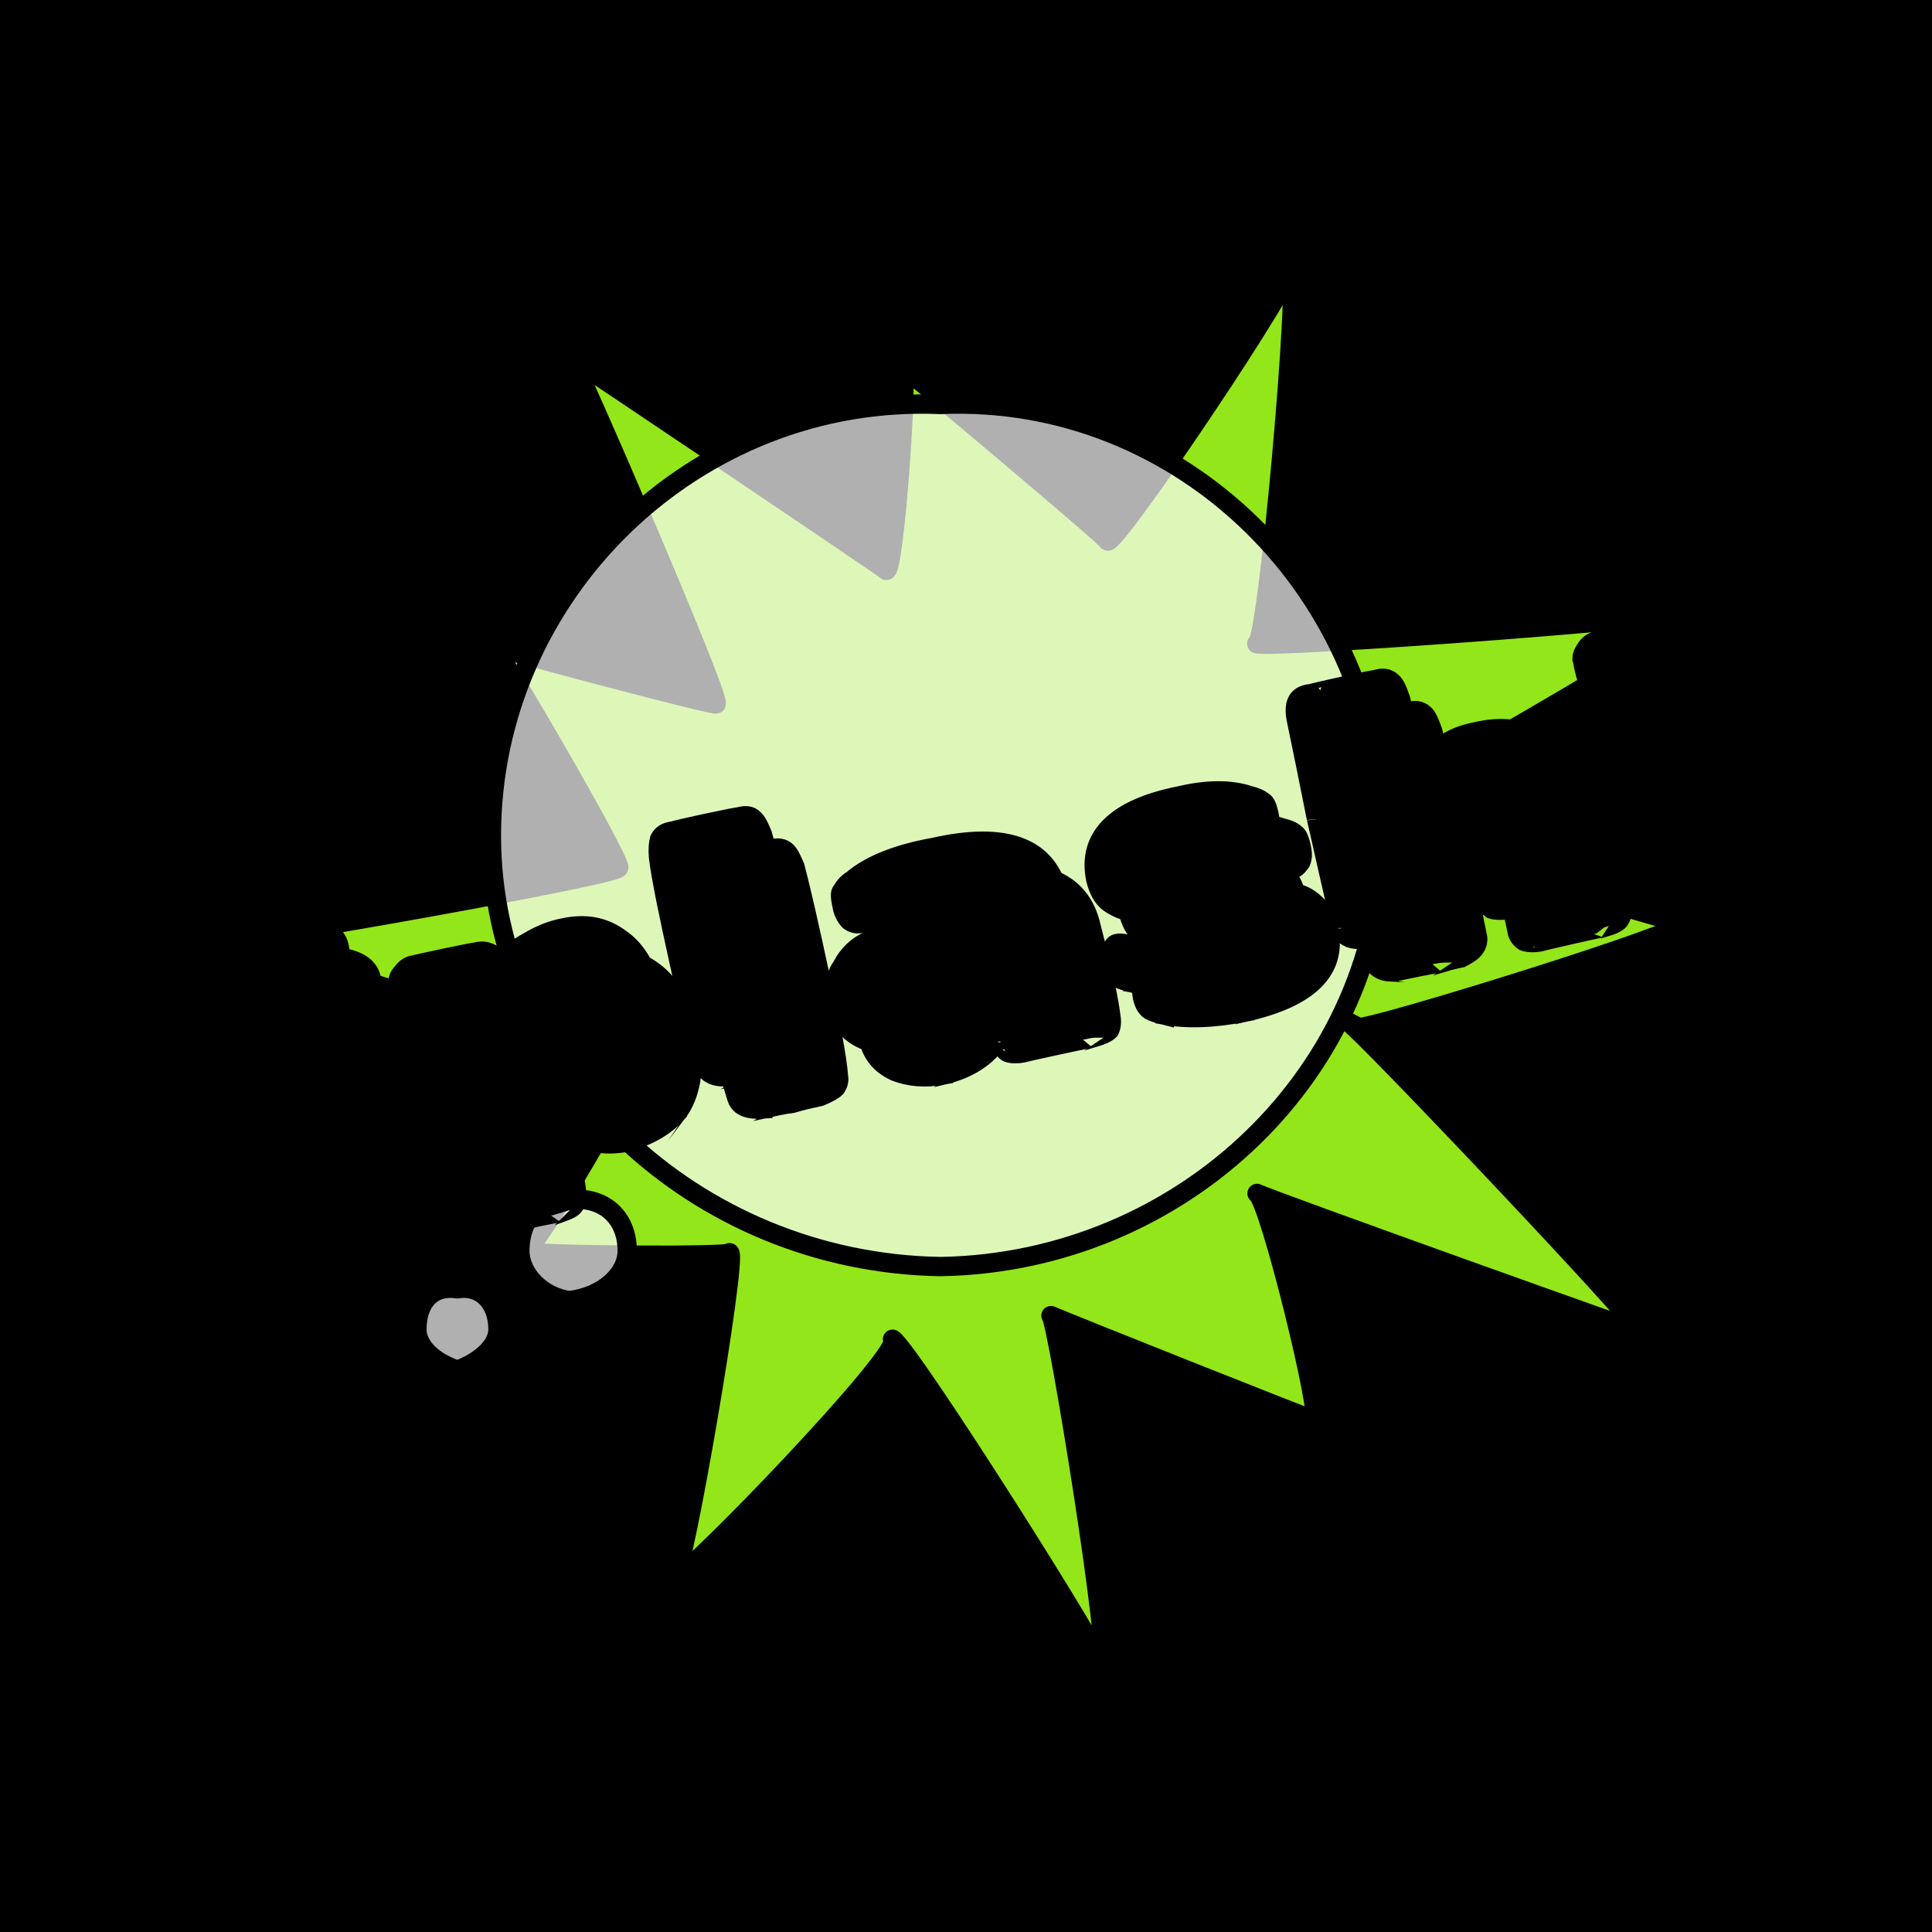 <svg id="svgWorkerArea" xmlns="http://www.w3.org/2000/svg" version="1.1" xmlns:xlink="http://www.w3.org/1999/xlink" xmlns:artdraw="https://artdraw.org" viewBox="0 0 600 600" width="100%" height="100%" style="background: white;" css="background:#9b9b9b;"><rect x="0" y="0" width="600" height="600" fill="#808080" stroke="none"/><path id="back01" fill="url(#fill-Linear-back01)" stroke="#000" stroke-width="1" class="cosito" d="M0 0C0 0 600 0 600 0 600 0 600 600 600 600 600 600 0 600 0 600 0 600 0 0 0 0 0 0 0 0 0 0" fill-opacity="1"></path><g id="ballsSQ-01" class="cosito"><g id="path-996274518" class="cloneB grouped"></g><path id="path-604611681" fill="black" fill-opacity="0.5" stroke="black" stroke-width="0" class="cloneB grouped" d="M12 31.715C12 24.815 17.5 19.615 24.3 19.695 31.2 19.615 36.9 24.815 36.9 31.715 36.9 38.215 31.2 43.615 24.3 43.735 17.5 43.615 12 38.215 12 31.715 12 31.615 12 31.615 12 31.715"></path><path id="path-545412270" fill="black" fill-opacity="0.5" stroke="black" stroke-width="0" class="cloneB grouped" d="M77.7 32.196C77.7 24.615 84 18.615 91.7 18.733 99.4 18.615 105.7 24.615 105.7 32.196 105.7 39.515 99.4 45.615 91.7 45.658 84 45.615 77.7 39.515 77.7 32.196 77.7 32.115 77.7 32.115 77.7 32.196"></path><path id="path-916004178" fill="black" fill-opacity="0.5" stroke="black" stroke-width="0" class="cloneB grouped" d="M143.7 32.677C143.7 24.315 150.6 17.615 159.2 17.772 167.7 17.615 174.7 24.315 174.7 32.677 174.7 40.715 167.7 47.515 159.2 47.581 150.6 47.515 143.7 40.715 143.7 32.677 143.7 32.615 143.7 32.615 143.7 32.677"></path><path id="path-876900733" fill="black" fill-opacity="0.5" stroke="black" stroke-width="0" class="cloneB grouped" d="M209.6 33.157C209.6 24.115 217.2 16.615 226.6 16.81 235.8 16.615 243.6 24.115 243.6 33.157 243.6 42.015 235.8 49.415 226.6 49.505 217.2 49.415 209.6 42.015 209.6 33.157 209.6 33.115 209.6 33.115 209.6 33.157"></path><path id="path-668620542" fill="black" fill-opacity="0.5" stroke="black" stroke-width="0" class="cloneB grouped" d="M275.4 33.638C275.4 23.615 283.7 15.815 293.9 15.849 304.2 15.815 312.3 23.615 312.3 33.638 312.3 43.415 304.2 51.415 293.9 51.428 283.7 51.415 275.4 43.415 275.4 33.638 275.4 33.615 275.4 33.615 275.4 33.638"></path><path id="path-159515665" fill="black" fill-opacity="0.5" stroke="black" stroke-width="0" class="cloneB grouped" d="M341.3 34.119C341.3 23.315 350.3 14.815 361.3 14.887 372.3 14.815 381.3 23.315 381.3 34.119 381.3 44.615 372.3 53.215 361.3 53.351 350.3 53.215 341.3 44.615 341.3 34.119 341.3 34.115 341.3 34.115 341.3 34.119"></path><path id="path-63636133" fill="black" fill-opacity="0.5" stroke="black" stroke-width="0" class="cloneB grouped" d="M407.3 34.6C407.3 23.115 416.8 13.815 428.7 13.925 440.4 13.815 450.2 23.115 450.2 34.6 450.2 45.915 440.4 55.115 428.7 55.274 416.8 55.115 407.3 45.915 407.3 34.6 407.3 34.515 407.3 34.515 407.3 34.6"></path><path id="path-867947209" fill="black" fill-opacity="0.5" stroke="black" stroke-width="0" class="cloneB grouped" d="M473.2 35.081C473.2 22.815 483.3 12.815 496.1 12.964 508.6 12.815 519.1 22.815 519.1 35.081 519.1 47.115 508.6 57.115 496.1 57.197 483.3 57.115 473.2 47.115 473.2 35.081 473.2 35.015 473.2 35.015 473.2 35.081"></path><path id="path-190642952" fill="black" fill-opacity="0.5" stroke="black" stroke-width="0" class="cloneB grouped" d="M539 35.562C539 22.315 549.8 11.815 563.5 12.002 577 11.815 588 22.315 588 35.562 588 48.515 577 59.115 563.5 59.121 549.8 59.115 539 48.515 539 35.562 539 35.515 539 35.515 539 35.562"></path><g id="path-308090697" class="cloneB grouped"></g><path id="path-604611681" fill="black" fill-opacity="0.5" stroke="black" stroke-width="0" class="cloneB grouped" d="M12 79.795C12 73.015 17.5 67.615 24.3 67.775 31.2 67.615 36.9 73.015 36.9 79.795 36.9 86.415 31.2 91.715 24.3 91.815 17.5 91.715 12 86.415 12 79.795 12 79.615 12 79.615 12 79.795"></path><path id="path-545412270" fill="black" fill-opacity="0.5" stroke="black" stroke-width="0" class="cloneB grouped" d="M77.7 80.276C77.7 72.615 83.9 66.615 91.7 66.814 99.4 66.615 105.7 72.615 105.7 80.276 105.7 87.515 99.4 93.615 91.7 93.738 83.9 93.615 77.7 87.515 77.7 80.276 77.7 80.115 77.7 80.115 77.7 80.276"></path><path id="path-916004178" fill="black" fill-opacity="0.5" stroke="black" stroke-width="0" class="cloneB grouped" d="M143.7 80.757C143.7 72.415 150.4 65.715 159.2 65.852 167.7 65.715 174.7 72.415 174.7 80.757 174.7 88.915 167.7 95.615 159.2 95.662 150.4 95.615 143.7 88.915 143.7 80.757 143.7 80.615 143.7 80.615 143.7 80.757"></path><path id="path-876900733" fill="black" fill-opacity="0.5" stroke="black" stroke-width="0" class="cloneB grouped" d="M209.6 81.238C209.6 72.015 217.2 64.715 226.6 64.89 235.8 64.715 243.6 72.015 243.6 81.238 243.6 90.115 235.8 97.515 226.6 97.585 217.2 97.515 209.6 90.115 209.6 81.238 209.6 81.115 209.6 81.115 209.6 81.238"></path><path id="path-668620542" fill="black" fill-opacity="0.5" stroke="black" stroke-width="0" class="cloneB grouped" d="M275.4 81.718C275.4 71.615 283.7 63.915 293.9 63.929 304.2 63.915 312.3 71.615 312.3 81.718 312.3 91.415 304.2 99.415 293.9 99.508 283.7 99.415 275.4 91.415 275.4 81.718 275.4 81.615 275.4 81.615 275.4 81.718"></path><path id="path-159515665" fill="black" fill-opacity="0.5" stroke="black" stroke-width="0" class="cloneB grouped" d="M341.3 82.199C341.3 71.515 350.2 62.915 361.3 62.967 372.3 62.915 381.3 71.515 381.3 82.199 381.3 92.615 372.3 101.415 361.3 101.431 350.2 101.415 341.3 92.615 341.3 82.199 341.3 82.115 341.3 82.115 341.3 82.199"></path><path id="path-63636133" fill="black" fill-opacity="0.5" stroke="black" stroke-width="0" class="cloneB grouped" d="M407.3 82.68C407.3 71.115 416.8 61.915 428.7 62.005 440.3 61.915 450.2 71.115 450.2 82.68 450.2 94.015 440.3 103.215 428.7 103.354 416.8 103.215 407.3 94.015 407.3 82.68 407.3 82.615 407.3 82.615 407.3 82.68"></path><path id="path-867947209" fill="black" fill-opacity="0.5" stroke="black" stroke-width="0" class="cloneB grouped" d="M473.2 83.161C473.2 70.915 483.3 61.015 496.1 61.044 508.6 61.015 519.1 70.915 519.1 83.161 519.1 95.115 508.6 105.215 496.1 105.278 483.3 105.215 473.2 95.115 473.2 83.161 473.2 83.115 473.2 83.115 473.2 83.161"></path><path id="path-190642952" fill="black" fill-opacity="0.5" stroke="black" stroke-width="0" class="cloneB grouped" d="M539 83.642C539 70.515 549.8 60.015 563.5 60.082 577 60.015 588 70.515 588 83.642 588 96.615 577 107.115 563.5 107.201 549.8 107.115 539 96.615 539 83.642 539 83.615 539 83.615 539 83.642"></path><g id="path-590289968" class="cloneB grouped"></g><path id="path-604611681" fill="black" fill-opacity="0.5" stroke="black" stroke-width="0" class="cloneB grouped" d="M12 127.875C12 121.115 17.5 115.715 24.3 115.855 31.2 115.715 36.9 121.115 36.9 127.875 36.9 134.215 31.2 139.715 24.3 139.895 17.5 139.715 12 134.215 12 127.875 12 127.715 12 127.715 12 127.875"></path><path id="path-545412270" fill="black" fill-opacity="0.5" stroke="black" stroke-width="0" class="cloneB grouped" d="M77.7 128.356C77.7 120.715 83.9 114.715 91.7 114.894 99.4 114.715 105.7 120.715 105.7 128.356 105.7 135.615 99.4 141.715 91.7 141.819 83.9 141.715 77.7 135.615 77.7 128.356 77.7 128.215 77.7 128.215 77.7 128.356"></path><path id="path-916004178" fill="black" fill-opacity="0.5" stroke="black" stroke-width="0" class="cloneB grouped" d="M143.7 128.837C143.7 120.415 150.4 113.915 159.2 113.932 167.7 113.915 174.7 120.415 174.7 128.837 174.7 136.915 167.7 143.715 159.2 143.742 150.4 143.715 143.7 136.915 143.7 128.837 143.7 128.715 143.7 128.715 143.7 128.837"></path><path id="path-876900733" fill="black" fill-opacity="0.5" stroke="black" stroke-width="0" class="cloneB grouped" d="M209.6 129.318C209.6 120.215 217.2 112.915 226.6 112.971 235.8 112.915 243.6 120.215 243.6 129.318 243.6 138.215 235.8 145.615 226.6 145.665 217.2 145.615 209.6 138.215 209.6 129.318 209.6 129.215 209.6 129.215 209.6 129.318"></path><path id="path-668620542" fill="black" fill-opacity="0.5" stroke="black" stroke-width="0" class="cloneB grouped" d="M275.4 129.798C275.4 119.715 283.7 111.915 293.9 112.009 304.2 111.915 312.3 119.715 312.3 129.798 312.3 139.415 304.2 147.415 293.9 147.588 283.7 147.415 275.4 139.415 275.4 129.798 275.4 129.715 275.4 129.715 275.4 129.798"></path><path id="path-159515665" fill="black" fill-opacity="0.5" stroke="black" stroke-width="0" class="cloneB grouped" d="M341.3 130.279C341.3 119.415 350.2 110.915 361.3 111.047 372.3 110.915 381.3 119.415 381.3 130.279 381.3 140.715 372.3 149.415 361.3 149.511 350.2 149.415 341.3 140.715 341.3 130.279 341.3 130.215 341.3 130.215 341.3 130.279"></path><path id="path-63636133" fill="black" fill-opacity="0.5" stroke="black" stroke-width="0" class="cloneB grouped" d="M407.3 130.76C407.3 119.215 416.8 109.915 428.7 110.086 440.3 109.915 450.2 119.215 450.2 130.76 450.2 141.915 440.3 151.415 428.7 151.435 416.8 151.415 407.3 141.915 407.3 130.76 407.3 130.715 407.3 130.715 407.3 130.76"></path><path id="path-867947209" fill="black" fill-opacity="0.5" stroke="black" stroke-width="0" class="cloneB grouped" d="M473.2 131.241C473.2 118.915 483.3 109.115 496.1 109.124 508.6 109.115 519.1 118.915 519.1 131.241 519.1 143.215 508.6 153.215 496.1 153.358 483.3 153.215 473.2 143.215 473.2 131.241 473.2 131.215 473.2 131.215 473.2 131.241"></path><path id="path-190642952" fill="black" fill-opacity="0.5" stroke="black" stroke-width="0" class="cloneB grouped" d="M539 131.722C539 118.415 549.8 108.115 563.5 108.162 577 108.115 588 118.415 588 131.722 588 144.615 577 155.215 563.5 155.281 549.8 155.215 539 144.615 539 131.722 539 131.715 539 131.715 539 131.722"></path><g id="path-983210579" class="cloneB grouped"></g><path id="path-604611681" fill="black" fill-opacity="0.5" stroke="black" stroke-width="0" class="cloneB grouped" d="M12 175.956C12 169.215 17.5 163.915 24.3 163.935 31.2 163.915 36.9 169.215 36.9 175.956 36.9 182.415 31.2 187.915 24.3 187.976 17.5 187.915 12 182.415 12 175.956 12 175.915 12 175.915 12 175.956"></path><path id="path-545412270" fill="black" fill-opacity="0.5" stroke="black" stroke-width="0" class="cloneB grouped" d="M77.7 176.436C77.7 168.715 83.9 162.915 91.7 162.974 99.4 162.915 105.7 168.715 105.7 176.436 105.7 183.715 99.4 189.715 91.7 189.899 83.9 189.715 77.7 183.715 77.7 176.436 77.7 176.415 77.7 176.415 77.7 176.436"></path><path id="path-916004178" fill="black" fill-opacity="0.5" stroke="black" stroke-width="0" class="cloneB grouped" d="M143.7 176.917C143.7 168.415 150.4 161.915 159.2 162.012 167.7 161.915 174.7 168.415 174.7 176.917 174.7 184.915 167.7 191.715 159.2 191.822 150.4 191.715 143.7 184.915 143.7 176.917 143.7 176.915 143.7 176.915 143.7 176.917"></path><path id="path-876900733" fill="black" fill-opacity="0.5" stroke="black" stroke-width="0" class="cloneB grouped" d="M209.6 177.398C209.6 168.215 217.2 160.915 226.6 161.051 235.8 160.915 243.6 168.215 243.6 177.398 243.6 186.215 235.8 193.715 226.6 193.745 217.2 193.715 209.6 186.215 209.6 177.398 209.6 177.215 209.6 177.215 209.6 177.398"></path><path id="path-668620542" fill="black" fill-opacity="0.5" stroke="black" stroke-width="0" class="cloneB grouped" d="M275.4 177.879C275.4 167.715 283.7 159.915 293.9 160.089 304.2 159.915 312.3 167.715 312.3 177.879 312.3 187.415 304.2 195.615 293.9 195.668 283.7 195.615 275.4 187.415 275.4 177.879 275.4 177.715 275.4 177.715 275.4 177.879"></path><path id="path-159515665" fill="black" fill-opacity="0.5" stroke="black" stroke-width="0" class="cloneB grouped" d="M341.3 178.359C341.3 167.415 350.2 159.115 361.3 159.127 372.3 159.115 381.3 167.415 381.3 178.359 381.3 188.915 372.3 197.415 361.3 197.591 350.2 197.415 341.3 188.915 341.3 178.359 341.3 178.215 341.3 178.215 341.3 178.359"></path><path id="path-63636133" fill="black" fill-opacity="0.5" stroke="black" stroke-width="0" class="cloneB grouped" d="M407.3 178.84C407.3 167.215 416.8 158.115 428.7 158.166 440.3 158.115 450.2 167.215 450.2 178.84 450.2 190.115 440.3 199.415 428.7 199.515 416.8 199.415 407.3 190.115 407.3 178.84 407.3 178.715 407.3 178.715 407.3 178.84"></path><path id="path-867947209" fill="black" fill-opacity="0.5" stroke="black" stroke-width="0" class="cloneB grouped" d="M473.2 179.321C473.2 166.915 483.3 157.115 496.1 157.204 508.6 157.115 519.1 166.915 519.1 179.321 519.1 191.415 508.6 201.415 496.1 201.438 483.3 201.415 473.2 191.415 473.2 179.321 473.2 179.215 473.2 179.215 473.2 179.321"></path><path id="path-190642952" fill="black" fill-opacity="0.5" stroke="black" stroke-width="0" class="cloneB grouped" d="M539 179.802C539 166.615 549.8 156.215 563.5 156.243 577 156.215 588 166.615 588 179.802 588 192.715 577 203.215 563.5 203.361 549.8 203.215 539 192.715 539 179.802 539 179.715 539 179.715 539 179.802"></path><g id="path-103035624" class="cloneB grouped"></g><path id="path-604611681" fill="black" fill-opacity="0.5" stroke="black" stroke-width="0" class="cloneB grouped" d="M12 224.036C12 217.215 17.5 211.915 24.3 212.016 31.2 211.915 36.9 217.215 36.9 224.036 36.9 230.415 31.2 235.915 24.3 236.056 17.5 235.915 12 230.415 12 224.036 12 223.915 12 223.915 12 224.036"></path><path id="path-545412270" fill="black" fill-opacity="0.5" stroke="black" stroke-width="0" class="cloneB grouped" d="M77.7 224.516C77.7 216.915 83.9 210.915 91.7 211.054 99.4 210.915 105.7 216.915 105.7 224.516 105.7 231.815 99.4 237.815 91.7 237.979 83.9 237.815 77.7 231.815 77.7 224.516 77.7 224.415 77.7 224.415 77.7 224.516"></path><path id="path-916004178" fill="black" fill-opacity="0.5" stroke="black" stroke-width="0" class="cloneB grouped" d="M143.7 224.997C143.7 216.615 150.4 209.915 159.2 210.092 167.7 209.915 174.7 216.615 174.7 224.997 174.7 233.115 167.7 239.815 159.2 239.902 150.4 239.815 143.7 233.115 143.7 224.997 143.7 224.915 143.7 224.915 143.7 224.997"></path><path id="path-876900733" fill="black" fill-opacity="0.5" stroke="black" stroke-width="0" class="cloneB grouped" d="M209.6 225.478C209.6 216.415 217.2 209.115 226.6 209.131 235.8 209.115 243.6 216.415 243.6 225.478 243.6 234.315 235.8 241.815 226.6 241.825 217.2 241.815 209.6 234.315 209.6 225.478 209.6 225.415 209.6 225.415 209.6 225.478"></path><path id="path-668620542" fill="black" fill-opacity="0.5" stroke="black" stroke-width="0" class="cloneB grouped" d="M275.4 225.959C275.4 215.915 283.7 208.115 293.9 208.169 304.2 208.115 312.3 215.915 312.3 225.959 312.3 235.715 304.2 243.715 293.9 243.749 283.7 243.715 275.4 235.715 275.4 225.959 275.4 225.915 275.4 225.915 275.4 225.959"></path><path id="path-159515665" fill="black" fill-opacity="0.5" stroke="black" stroke-width="0" class="cloneB grouped" d="M341.3 226.44C341.3 215.615 350.2 207.115 361.3 207.208 372.3 207.115 381.3 215.615 381.3 226.44 381.3 236.915 372.3 245.615 361.3 245.672 350.2 245.615 341.3 236.915 341.3 226.44 341.3 226.415 341.3 226.415 341.3 226.44"></path><path id="path-63636133" fill="black" fill-opacity="0.5" stroke="black" stroke-width="0" class="cloneB grouped" d="M407.3 226.92C407.3 215.415 416.8 206.215 428.7 206.246 440.3 206.215 450.2 215.415 450.2 226.92 450.2 238.115 440.3 247.415 428.7 247.595 416.8 247.415 407.3 238.115 407.3 226.92 407.3 226.915 407.3 226.915 407.3 226.92"></path><path id="path-867947209" fill="black" fill-opacity="0.5" stroke="black" stroke-width="0" class="cloneB grouped" d="M473.2 227.401C473.2 215.115 483.3 205.215 496.1 205.284 508.6 205.215 519.1 215.115 519.1 227.401 519.1 239.415 508.6 249.415 496.1 249.518 483.3 249.415 473.2 239.415 473.2 227.401 473.2 227.215 473.2 227.215 473.2 227.401"></path><path id="path-190642952" fill="black" fill-opacity="0.5" stroke="black" stroke-width="0" class="cloneB grouped" d="M539 227.882C539 214.615 549.8 204.215 563.5 204.323 577 204.215 588 214.615 588 227.882 588 240.815 577 251.315 563.5 251.441 549.8 251.315 539 240.815 539 227.882 539 227.815 539 227.815 539 227.882"></path><g id="path-609826265" class="cloneB grouped"></g><path id="path-604611681" fill="black" fill-opacity="0.5" stroke="black" stroke-width="0" class="cloneB grouped" d="M12 272.116C12 265.315 17.5 259.915 24.3 260.096 31.2 259.915 36.9 265.315 36.9 272.116 36.9 278.615 31.2 284.115 24.3 284.136 17.5 284.115 12 278.615 12 272.116 12 272.115 12 272.115 12 272.116"></path><path id="path-545412270" fill="black" fill-opacity="0.5" stroke="black" stroke-width="0" class="cloneB grouped" d="M77.7 272.596C77.7 264.915 83.9 259.115 91.7 259.134 99.4 259.115 105.7 264.915 105.7 272.596 105.7 279.815 99.4 285.915 91.7 286.059 83.9 285.915 77.7 279.815 77.7 272.596 77.7 272.415 77.7 272.415 77.7 272.596"></path><path id="path-916004178" fill="black" fill-opacity="0.5" stroke="black" stroke-width="0" class="cloneB grouped" d="M143.7 273.077C143.7 264.615 150.4 258.115 159.2 258.173 167.7 258.115 174.7 264.615 174.7 273.077 174.7 281.215 167.7 287.815 159.2 287.982 150.4 287.815 143.7 281.215 143.7 273.077 143.7 272.915 143.7 272.915 143.7 273.077"></path><path id="path-876900733" fill="black" fill-opacity="0.5" stroke="black" stroke-width="0" class="cloneB grouped" d="M209.6 273.558C209.6 264.415 217.2 257.115 226.6 257.211 235.8 257.115 243.6 264.415 243.6 273.558 243.6 282.315 235.8 289.815 226.6 289.905 217.2 289.815 209.6 282.315 209.6 273.558 209.6 273.415 209.6 273.415 209.6 273.558"></path><path id="path-668620542" fill="black" fill-opacity="0.5" stroke="black" stroke-width="0" class="cloneB grouped" d="M275.4 274.039C275.4 264.115 283.7 256.215 293.9 256.249 304.2 256.215 312.3 264.115 312.3 274.039 312.3 283.815 304.2 291.815 293.9 291.829 283.7 291.815 275.4 283.815 275.4 274.039 275.4 273.915 275.4 273.915 275.4 274.039"></path><path id="path-159515665" fill="black" fill-opacity="0.5" stroke="black" stroke-width="0" class="cloneB grouped" d="M341.3 274.52C341.3 263.715 350.2 255.215 361.3 255.288 372.3 255.215 381.3 263.715 381.3 274.52 381.3 284.915 372.3 293.715 361.3 293.752 350.2 293.715 341.3 284.915 341.3 274.52 341.3 274.415 341.3 274.415 341.3 274.52"></path><path id="path-63636133" fill="black" fill-opacity="0.5" stroke="black" stroke-width="0" class="cloneB grouped" d="M407.3 275C407.3 263.415 416.8 254.315 428.7 254.326 440.3 254.315 450.2 263.415 450.2 275 450.2 286.215 440.3 295.615 428.7 295.675 416.8 295.615 407.3 286.215 407.3 275 407.3 274.815 407.3 274.815 407.3 275"></path><path id="path-867947209" fill="black" fill-opacity="0.5" stroke="black" stroke-width="0" class="cloneB grouped" d="M473.2 275.481C473.2 263.115 483.3 253.315 496.1 253.364 508.6 253.315 519.1 263.115 519.1 275.481 519.1 287.415 508.6 297.415 496.1 297.598 483.3 297.415 473.2 287.415 473.2 275.481 473.2 275.315 473.2 275.315 473.2 275.481"></path><path id="path-190642952" fill="black" fill-opacity="0.5" stroke="black" stroke-width="0" class="cloneB grouped" d="M539 275.962C539 262.715 549.8 252.315 563.5 252.403 577 252.315 588 262.715 588 275.962 588 288.815 577 299.415 563.5 299.521 549.8 299.415 539 288.815 539 275.962 539 275.815 539 275.815 539 275.962"></path><g id="path-762546571" class="cloneB grouped"></g><path id="path-604611681" fill="black" fill-opacity="0.5" stroke="black" stroke-width="0" class="cloneB grouped" d="M12 320.196C12 313.315 17.5 308.115 24.3 308.176 31.2 308.115 36.9 313.315 36.9 320.196 36.9 326.715 31.2 332.215 24.3 332.216 17.5 332.215 12 326.715 12 320.196 12 320.115 12 320.115 12 320.196"></path><path id="path-545412270" fill="black" fill-opacity="0.5" stroke="black" stroke-width="0" class="cloneB grouped" d="M77.7 320.677C77.7 313.115 83.9 307.115 91.7 307.214 99.4 307.115 105.7 313.115 105.7 320.677 105.7 327.915 99.4 334.115 91.7 334.139 83.9 334.115 77.7 327.915 77.7 320.677 77.7 320.615 77.7 320.615 77.7 320.677"></path><path id="path-916004178" fill="black" fill-opacity="0.5" stroke="black" stroke-width="0" class="cloneB grouped" d="M143.7 321.158C143.7 312.715 150.4 306.215 159.2 306.253 167.7 306.215 174.7 312.715 174.7 321.158 174.7 329.315 167.7 335.915 159.2 336.062 150.4 335.915 143.7 329.315 143.7 321.158 143.7 321.115 143.7 321.115 143.7 321.158"></path><path id="path-876900733" fill="black" fill-opacity="0.5" stroke="black" stroke-width="0" class="cloneB grouped" d="M209.6 321.638C209.6 312.415 217.2 305.215 226.6 305.291 235.8 305.215 243.6 312.415 243.6 321.638 243.6 330.315 235.8 337.815 226.6 337.986 217.2 337.815 209.6 330.315 209.6 321.638 209.6 321.615 209.6 321.615 209.6 321.638"></path><path id="path-668620542" fill="black" fill-opacity="0.5" stroke="black" stroke-width="0" class="cloneB grouped" d="M275.4 322.119C275.4 312.115 283.7 304.315 293.9 304.329 304.2 304.315 312.3 312.115 312.3 322.119 312.3 331.815 304.2 339.815 293.9 339.909 283.7 339.815 275.4 331.815 275.4 322.119 275.4 322.115 275.4 322.115 275.4 322.119"></path><path id="path-159515665" fill="black" fill-opacity="0.5" stroke="black" stroke-width="0" class="cloneB grouped" d="M341.3 322.6C341.3 311.815 350.2 303.315 361.3 303.368 372.3 303.315 381.3 311.815 381.3 322.6 381.3 333.115 372.3 341.815 361.3 341.832 350.2 341.815 341.3 333.115 341.3 322.6 341.3 322.415 341.3 322.415 341.3 322.6"></path><path id="path-63636133" fill="black" fill-opacity="0.5" stroke="black" stroke-width="0" class="cloneB grouped" d="M407.3 323.081C407.3 311.615 416.8 302.315 428.7 302.406 440.3 302.315 450.2 311.615 450.2 323.081 450.2 334.315 440.3 343.715 428.7 343.755 416.8 343.715 407.3 334.315 407.3 323.081 407.3 322.915 407.3 322.915 407.3 323.081"></path><path id="path-867947209" fill="black" fill-opacity="0.5" stroke="black" stroke-width="0" class="cloneB grouped" d="M473.2 323.562C473.2 311.215 483.3 301.315 496.1 301.445 508.6 301.315 519.1 311.215 519.1 323.562 519.1 335.615 508.6 345.615 496.1 345.678 483.3 345.615 473.2 335.615 473.2 323.562 473.2 323.415 473.2 323.415 473.2 323.562"></path><path id="path-190642952" fill="black" fill-opacity="0.5" stroke="black" stroke-width="0" class="cloneB grouped" d="M539 324.042C539 310.815 549.8 300.315 563.5 300.483 577 300.315 588 310.815 588 324.042 588 336.915 577 347.415 563.5 347.601 549.8 347.415 539 336.915 539 324.042 539 323.915 539 323.915 539 324.042"></path><g id="path-652103659" class="cloneB grouped"></g><path id="path-604611681" fill="black" fill-opacity="0.5" stroke="black" stroke-width="0" class="cloneB grouped" d="M12 368.276C12 361.415 17.5 356.215 24.3 356.256 31.2 356.215 36.9 361.415 36.9 368.276 36.9 374.715 31.2 380.215 24.3 380.296 17.5 380.215 12 374.715 12 368.276 12 368.215 12 368.215 12 368.276"></path><path id="path-545412270" fill="black" fill-opacity="0.5" stroke="black" stroke-width="0" class="cloneB grouped" d="M77.7 368.757C77.7 361.215 83.9 355.215 91.7 355.294 99.4 355.215 105.7 361.215 105.7 368.757 105.7 376.115 99.4 382.215 91.7 382.219 83.9 382.215 77.7 376.115 77.7 368.757 77.7 368.715 77.7 368.715 77.7 368.757"></path><path id="path-916004178" fill="black" fill-opacity="0.5" stroke="black" stroke-width="0" class="cloneB grouped" d="M143.7 369.238C143.7 360.815 150.4 354.315 159.2 354.333 167.7 354.315 174.7 360.815 174.7 369.238 174.7 377.315 167.7 384.115 159.2 384.142 150.4 384.115 143.7 377.315 143.7 369.238 143.7 369.215 143.7 369.215 143.7 369.238"></path><path id="path-876900733" fill="black" fill-opacity="0.5" stroke="black" stroke-width="0" class="cloneB grouped" d="M209.6 369.718C209.6 360.615 217.2 353.315 226.6 353.371 235.8 353.315 243.6 360.615 243.6 369.718 243.6 378.415 235.8 385.915 226.6 386.066 217.2 385.915 209.6 378.415 209.6 369.718 209.6 369.715 209.6 369.715 209.6 369.718"></path><path id="path-668620542" fill="black" fill-opacity="0.5" stroke="black" stroke-width="0" class="cloneB grouped" d="M275.4 370.199C275.4 360.215 283.7 352.315 293.9 352.41 304.2 352.315 312.3 360.215 312.3 370.199 312.3 379.815 304.2 387.815 293.9 387.989 283.7 387.815 275.4 379.815 275.4 370.199 275.4 370.115 275.4 370.115 275.4 370.199"></path><path id="path-159515665" fill="black" fill-opacity="0.5" stroke="black" stroke-width="0" class="cloneB grouped" d="M341.3 370.68C341.3 359.815 350.2 351.315 361.3 351.448 372.3 351.315 381.3 359.815 381.3 370.68 381.3 381.215 372.3 389.815 361.3 389.912 350.2 389.815 341.3 381.215 341.3 370.68 341.3 370.615 341.3 370.615 341.3 370.68"></path><path id="path-63636133" fill="black" fill-opacity="0.5" stroke="black" stroke-width="0" class="cloneB grouped" d="M407.3 371.161C407.3 359.715 416.8 350.315 428.7 350.486 440.3 350.315 450.2 359.715 450.2 371.161 450.2 382.315 440.3 391.815 428.7 391.835 416.8 391.815 407.3 382.315 407.3 371.161 407.3 371.115 407.3 371.115 407.3 371.161"></path><path id="path-867947209" fill="black" fill-opacity="0.5" stroke="black" stroke-width="0" class="cloneB grouped" d="M473.2 371.642C473.2 359.315 483.3 349.415 496.1 349.525 508.6 349.415 519.1 359.315 519.1 371.642 519.1 383.715 508.6 393.715 496.1 393.759 483.3 393.715 473.2 383.715 473.2 371.642 473.2 371.615 473.2 371.615 473.2 371.642"></path><path id="path-190642952" fill="black" fill-opacity="0.5" stroke="black" stroke-width="0" class="cloneB grouped" d="M539 372.122C539 358.815 549.8 348.415 563.5 348.563 577 348.415 588 358.815 588 372.122 588 384.915 577 395.615 563.5 395.682 549.8 395.615 539 384.915 539 372.122 539 372.115 539 372.115 539 372.122"></path><g id="path-136088404" class="cloneB grouped"></g><path id="path-604611681" fill="black" fill-opacity="0.5" stroke="black" stroke-width="0" class="cloneB grouped" d="M12 416.356C12 409.615 17.5 404.315 24.3 404.336 31.2 404.315 36.9 409.615 36.9 416.356 36.9 422.815 31.2 428.315 24.3 428.376 17.5 428.315 12 422.815 12 416.356 12 416.315 12 416.315 12 416.356"></path><path id="path-545412270" fill="black" fill-opacity="0.5" stroke="black" stroke-width="0" class="cloneB grouped" d="M77.7 416.837C77.7 409.315 83.9 403.315 91.7 403.375 99.4 403.315 105.7 409.315 105.7 416.837 105.7 424.215 99.4 430.215 91.7 430.299 83.9 430.215 77.7 424.215 77.7 416.837 77.7 416.815 77.7 416.815 77.7 416.837"></path><path id="path-916004178" fill="black" fill-opacity="0.5" stroke="black" stroke-width="0" class="cloneB grouped" d="M143.7 417.318C143.7 408.815 150.4 402.315 159.2 402.413 167.7 402.315 174.7 408.815 174.7 417.318 174.7 425.315 167.7 432.215 159.2 432.223 150.4 432.215 143.7 425.315 143.7 417.318 143.7 417.315 143.7 417.315 143.7 417.318"></path><path id="path-876900733" fill="black" fill-opacity="0.5" stroke="black" stroke-width="0" class="cloneB grouped" d="M209.6 417.798C209.6 408.715 217.2 401.315 226.6 401.451 235.8 401.315 243.6 408.715 243.6 417.798 243.6 426.615 235.8 434.115 226.6 434.146 217.2 434.115 209.6 426.615 209.6 417.798 209.6 417.715 209.6 417.715 209.6 417.798"></path><path id="path-668620542" fill="black" fill-opacity="0.5" stroke="black" stroke-width="0" class="cloneB grouped" d="M275.4 418.279C275.4 408.315 283.7 400.315 293.9 400.49 304.2 400.315 312.3 408.315 312.3 418.279 312.3 427.915 304.2 435.915 293.9 436.069 283.7 435.915 275.4 427.915 275.4 418.279 275.4 418.215 275.4 418.215 275.4 418.279"></path><path id="path-159515665" fill="black" fill-opacity="0.5" stroke="black" stroke-width="0" class="cloneB grouped" d="M341.3 418.76C341.3 407.815 350.2 399.415 361.3 399.528 372.3 399.415 381.3 407.815 381.3 418.76 381.3 429.315 372.3 437.815 361.3 437.992 350.2 437.815 341.3 429.315 341.3 418.76 341.3 418.715 341.3 418.715 341.3 418.76"></path><path id="path-63636133" fill="black" fill-opacity="0.5" stroke="black" stroke-width="0" class="cloneB grouped" d="M407.3 419.241C407.3 407.715 416.8 398.415 428.7 398.567 440.3 398.415 450.2 407.715 450.2 419.241 450.2 430.315 440.3 439.815 428.7 439.915 416.8 439.815 407.3 430.315 407.3 419.241 407.3 419.215 407.3 419.215 407.3 419.241"></path><path id="path-867947209" fill="black" fill-opacity="0.5" stroke="black" stroke-width="0" class="cloneB grouped" d="M473.2 419.722C473.2 407.315 483.3 397.415 496.1 397.605 508.6 397.415 519.1 407.315 519.1 419.722 519.1 431.815 508.6 441.815 496.1 441.839 483.3 441.815 473.2 431.815 473.2 419.722 473.2 419.715 473.2 419.715 473.2 419.722"></path><path id="path-190642952" fill="black" fill-opacity="0.5" stroke="black" stroke-width="0" class="cloneB grouped" d="M539 420.202C539 406.915 549.8 396.615 563.5 396.643 577 396.615 588 406.915 588 420.202 588 433.115 577 443.715 563.5 443.762 549.8 443.715 539 433.115 539 420.202 539 420.115 539 420.115 539 420.202"></path><g id="path-490242120" class="cloneB grouped"></g><path id="path-604611681" fill="black" fill-opacity="0.5" stroke="black" stroke-width="0" class="cloneB grouped" d="M12 464.436C12 457.615 17.5 452.315 24.3 452.416 31.2 452.315 36.9 457.615 36.9 464.436 36.9 470.915 31.2 476.315 24.3 476.456 17.5 476.315 12 470.915 12 464.436 12 464.315 12 464.315 12 464.436"></path><path id="path-545412270" fill="black" fill-opacity="0.5" stroke="black" stroke-width="0" class="cloneB grouped" d="M77.7 464.917C77.7 457.315 83.9 451.315 91.7 451.455 99.4 451.315 105.7 457.315 105.7 464.917 105.7 472.315 99.4 478.315 91.7 478.38 83.9 478.315 77.7 472.315 77.7 464.917 77.7 464.815 77.7 464.815 77.7 464.917"></path><path id="path-916004178" fill="black" fill-opacity="0.5" stroke="black" stroke-width="0" class="cloneB grouped" d="M143.7 465.398C143.7 456.915 150.4 450.315 159.2 450.493 167.7 450.315 174.7 456.915 174.7 465.398 174.7 473.415 167.7 480.215 159.2 480.303 150.4 480.215 143.7 473.415 143.7 465.398 143.7 465.315 143.7 465.315 143.7 465.398"></path><path id="path-876900733" fill="black" fill-opacity="0.5" stroke="black" stroke-width="0" class="cloneB grouped" d="M209.6 465.879C209.6 456.815 217.2 449.415 226.6 449.531 235.8 449.415 243.6 456.815 243.6 465.879 243.6 474.715 235.8 482.215 226.6 482.226 217.2 482.215 209.6 474.715 209.6 465.879 209.6 465.815 209.6 465.815 209.6 465.879"></path><path id="path-668620542" fill="black" fill-opacity="0.5" stroke="black" stroke-width="0" class="cloneB grouped" d="M275.4 466.359C275.4 456.315 283.7 448.415 293.9 448.57 304.2 448.415 312.3 456.315 312.3 466.359 312.3 476.115 304.2 484.115 293.9 484.149 283.7 484.115 275.4 476.115 275.4 466.359 275.4 466.315 275.4 466.315 275.4 466.359"></path><path id="path-159515665" fill="black" fill-opacity="0.5" stroke="black" stroke-width="0" class="cloneB grouped" d="M341.3 466.84C341.3 455.915 350.2 447.415 361.3 447.608 372.3 447.415 381.3 455.915 381.3 466.84 381.3 477.315 372.3 486.015 361.3 486.072 350.2 486.015 341.3 477.315 341.3 466.84 341.3 466.815 341.3 466.815 341.3 466.84"></path><path id="path-63636133" fill="black" fill-opacity="0.5" stroke="black" stroke-width="0" class="cloneB grouped" d="M407.3 467.321C407.3 455.815 416.8 446.615 428.7 446.647 440.3 446.615 450.2 455.815 450.2 467.321 450.2 478.415 440.3 487.815 428.7 487.995 416.8 487.815 407.3 478.415 407.3 467.321 407.3 467.315 407.3 467.315 407.3 467.321"></path><path id="path-867947209" fill="black" fill-opacity="0.5" stroke="black" stroke-width="0" class="cloneB grouped" d="M473.2 467.802C473.2 455.315 483.3 445.615 496.1 445.685 508.6 445.615 519.1 455.315 519.1 467.802 519.1 479.815 508.6 489.815 496.1 489.919 483.3 489.815 473.2 479.815 473.2 467.802 473.2 467.715 473.2 467.715 473.2 467.802"></path><path id="path-190642952" fill="black" fill-opacity="0.5" stroke="black" stroke-width="0" class="cloneB grouped" d="M539 468.283C539 454.915 549.8 444.715 563.5 444.723 577 444.715 588 454.915 588 468.283 588 481.215 577 491.815 563.5 491.842 549.8 491.815 539 481.215 539 468.283 539 468.215 539 468.215 539 468.283"></path><g id="path-816143818" class="cloneB grouped"></g><path id="path-604611681" fill="black" fill-opacity="0.5" stroke="black" stroke-width="0" class="cloneB grouped" d="M12 512.516C12 505.615 17.5 500.315 24.3 500.496 31.2 500.315 36.9 505.615 36.9 512.516 36.9 519.115 31.2 524.515 24.3 524.536 17.5 524.515 12 519.115 12 512.516 12 512.515 12 512.515 12 512.516"></path><path id="path-545412270" fill="black" fill-opacity="0.5" stroke="black" stroke-width="0" class="cloneB grouped" d="M77.7 512.997C77.7 505.315 83.9 499.515 91.7 499.535 99.4 499.515 105.7 505.315 105.7 512.997 105.7 520.315 99.4 526.315 91.7 526.46 83.9 526.315 77.7 520.315 77.7 512.997 77.7 512.815 77.7 512.815 77.7 512.997"></path><path id="path-916004178" fill="black" fill-opacity="0.5" stroke="black" stroke-width="0" class="cloneB grouped" d="M143.7 513.478C143.7 505.115 150.4 498.515 159.2 498.573 167.7 498.515 174.7 505.115 174.7 513.478 174.7 521.615 167.7 528.315 159.2 528.383 150.4 528.315 143.7 521.615 143.7 513.478 143.7 513.315 143.7 513.315 143.7 513.478"></path><path id="path-876900733" fill="black" fill-opacity="0.5" stroke="black" stroke-width="0" class="cloneB grouped" d="M209.6 513.959C209.6 504.815 217.2 497.515 226.6 497.611 235.8 497.515 243.6 504.815 243.6 513.959 243.6 522.615 235.8 530.115 226.6 530.306 217.2 530.115 209.6 522.615 209.6 513.959 209.6 513.815 209.6 513.815 209.6 513.959"></path><path id="path-668620542" fill="black" fill-opacity="0.5" stroke="black" stroke-width="0" class="cloneB grouped" d="M275.4 514.44C275.4 504.515 283.7 496.615 293.9 496.65 304.2 496.615 312.3 504.515 312.3 514.44 312.3 524.115 304.2 532.115 293.9 532.229 283.7 532.115 275.4 524.115 275.4 514.44 275.4 514.315 275.4 514.315 275.4 514.44"></path><path id="path-159515665" fill="black" fill-opacity="0.5" stroke="black" stroke-width="0" class="cloneB grouped" d="M341.3 514.92C341.3 504.115 350.2 495.615 361.3 495.688 372.3 495.615 381.3 504.115 381.3 514.92 381.3 525.315 372.3 534.115 361.3 534.153 350.2 534.115 341.3 525.315 341.3 514.92 341.3 514.815 341.3 514.815 341.3 514.92"></path><path id="path-63636133" fill="black" fill-opacity="0.5" stroke="black" stroke-width="0" class="cloneB grouped" d="M407.3 515.401C407.3 503.815 416.8 494.615 428.7 494.727 440.3 494.615 450.2 503.815 450.2 515.401 450.2 526.615 440.3 536.015 428.7 536.076 416.8 536.015 407.3 526.615 407.3 515.401 407.3 515.315 407.3 515.315 407.3 515.401"></path><path id="path-867947209" fill="black" fill-opacity="0.5" stroke="black" stroke-width="0" class="cloneB grouped" d="M473.2 515.882C473.2 503.515 483.3 493.615 496.1 493.765 508.6 493.615 519.1 503.515 519.1 515.882 519.1 527.815 508.6 537.815 496.1 537.999 483.3 537.815 473.2 527.815 473.2 515.882 473.2 515.815 473.2 515.815 473.2 515.882"></path><path id="path-190642952" fill="black" fill-opacity="0.5" stroke="black" stroke-width="0" class="cloneB grouped" d="M539 516.363C539 503.115 549.8 492.615 563.5 492.803 577 492.615 588 503.115 588 516.363 588 529.315 577 539.815 563.5 539.922 549.8 539.815 539 529.315 539 516.363 539 516.315 539 516.315 539 516.363"></path><g id="path-46245294" class="cloneB grouped"></g><path id="path-604611681" fill="black" fill-opacity="0.5" stroke="black" stroke-width="0" class="cloneB grouped" d="M12 560.596C12 553.815 17.5 548.515 24.3 548.577 31.2 548.515 36.9 553.815 36.9 560.596 36.9 567.115 31.2 572.615 24.3 572.617 17.5 572.615 12 567.115 12 560.596 12 560.515 12 560.515 12 560.596"></path><path id="path-545412270" fill="black" fill-opacity="0.5" stroke="black" stroke-width="0" class="cloneB grouped" d="M77.7 561.077C77.7 553.515 83.9 547.615 91.7 547.615 99.4 547.615 105.7 553.515 105.7 561.077 105.7 568.315 99.4 574.515 91.7 574.54 83.9 574.515 77.7 568.315 77.7 561.077 77.7 561.015 77.7 561.015 77.7 561.077"></path><path id="path-916004178" fill="black" fill-opacity="0.5" stroke="black" stroke-width="0" class="cloneB grouped" d="M143.7 561.558C143.7 553.115 150.4 546.615 159.2 546.653 167.7 546.615 174.7 553.115 174.7 561.558 174.7 569.615 167.7 576.315 159.2 576.463 150.4 576.315 143.7 569.615 143.7 561.558 143.7 561.515 143.7 561.515 143.7 561.558"></path><path id="path-876900733" fill="black" fill-opacity="0.5" stroke="black" stroke-width="0" class="cloneB grouped" d="M209.6 562.039C209.6 552.815 217.2 545.615 226.6 545.692 235.8 545.615 243.6 552.815 243.6 562.039 243.6 570.815 235.8 578.315 226.6 578.386 217.2 578.315 209.6 570.815 209.6 562.039 209.6 562.015 209.6 562.015 209.6 562.039"></path><path id="path-668620542" fill="black" fill-opacity="0.5" stroke="black" stroke-width="0" class="cloneB grouped" d="M275.4 562.52C275.4 552.615 283.7 544.615 293.9 544.73 304.2 544.615 312.3 552.615 312.3 562.52 312.3 572.315 304.2 580.115 293.9 580.309 283.7 580.115 275.4 572.315 275.4 562.52 275.4 562.515 275.4 562.515 275.4 562.52"></path><path id="path-159515665" fill="black" fill-opacity="0.5" stroke="black" stroke-width="0" class="cloneB grouped" d="M341.3 563.001C341.3 552.315 350.2 543.615 361.3 543.769 372.3 543.615 381.3 552.315 381.3 563.001 381.3 573.515 372.3 582.115 361.3 582.233 350.2 582.115 341.3 573.515 341.3 563.001 341.3 562.815 341.3 562.815 341.3 563.001"></path><path id="path-63636133" fill="black" fill-opacity="0.5" stroke="black" stroke-width="0" class="cloneB grouped" d="M407.3 563.481C407.3 551.815 416.8 542.615 428.7 542.807 440.3 542.615 450.2 551.815 450.2 563.481 450.2 574.615 440.3 584.115 428.7 584.156 416.8 584.115 407.3 574.615 407.3 563.481 407.3 563.315 407.3 563.315 407.3 563.481"></path><path id="path-867947209" fill="black" fill-opacity="0.5" stroke="black" stroke-width="0" class="cloneB grouped" d="M473.2 563.962C473.2 551.615 483.3 541.815 496.1 541.845 508.6 541.815 519.1 551.615 519.1 563.962 519.1 575.815 508.6 586.015 496.1 586.079 483.3 586.015 473.2 575.815 473.2 563.962 473.2 563.815 473.2 563.815 473.2 563.962"></path><path id="path-190642952" fill="black" fill-opacity="0.5" stroke="black" stroke-width="0" class="cloneB grouped" d="M539 564.443C539 551.315 549.8 540.815 563.5 540.884 577 540.815 588 551.315 588 564.443 588 577.315 577 587.815 563.5 588.002 549.8 587.815 539 577.315 539 564.443 539 564.315 539 564.315 539 564.443"></path></g><defs id="defsdoc"><pattern id="patternBool" x="0" y="0" width="10" height="10" patternUnits="userSpaceOnUse" patternTransform="rotate(35)"><circle cx="5" cy="5" r="4" style="stroke: none;fill: #ff000070;"></circle></pattern><linearGradient id="fill-Linear-back01" x1="15%" y1="85%" x2="85%" y2="15%"><stop offset="0%" style="stop-color:hsl(40.5,80%,50%);stop-opacity:1;"></stop><stop offset="100%" style="stop-color:hsl(40.5,80%,70%);stop-opacity:1;"></stop></linearGradient><linearGradient id="fill-Linear-text-01" x1="15%" y1="85%" x2="85%" y2="15%"><stop offset="0%" style="stop-color:hsl(0, 100%, 50%);stop-opacity:1;"></stop><stop offset="100%" style="stop-color:hsl(60, 100%, 50%);stop-opacity:1;"></stop></linearGradient></defs><path id="fig-02" fill="rgb(146,230,26)" stroke="black" stroke-linecap="round" stroke-linejoin="round" stroke-width="6" class="cosito" d="M418.687 317.391C422.487 319.32 511.687 413.72 507.287 411.433 511.687 413.72 516.787 416.42 514.887 415.464 516.787 416.42 394.187 372.62 390.387 370.627 394.187 372.62 411.287 442.62 408.087 441.003 411.287 442.62 328.287 409.52 326.387 408.577 328.287 409.52 346.087 519.52 342.287 517.574 346.087 519.52 282.187 418.52 277.187 415.908 282.187 418.52 211.787 491.52 209.287 490.185 211.787 491.52 229.087 390.32 226.587 389.035 229.087 390.32 165.287 389.92 162.787 388.64 165.287 389.92 199.587 331.42 197.087 330.092 199.587 331.42 74.187 292.82 71.687 291.493 74.187 292.82 195.187 271.12 191.987 269.484 195.187 271.12 155.087 201.62 152.587 200.357 155.087 201.62 225.487 220.22 222.287 218.542 225.487 220.22 178.587 111.72 177.287 111.097 178.587 111.72 277.687 178.42 275.187 177.12 277.687 178.42 282.187 115.02 280.287 114.027 282.187 115.02 346.587 169.32 343.987 168.008 346.587 169.32 404.087 84.02 400.887 82.398 404.087 84.02 393.487 201.52 390.287 199.913 393.487 201.52 532.587 191.42 528.187 189.073 532.587 191.42 419.487 256.22 416.387 254.602 419.487 256.22 526.387 288.62 522.587 286.649 526.387 288.62 424.387 320.32 421.787 319.07 424.387 320.32 422.487 319.32 418.687 317.391" fill-opacity="1" vector-effect="none"></path><path id="fig-03" fill="White" fill-opacity="0.689" stroke="black" stroke-linecap="round" stroke-linejoin="round" stroke-width="6" class="cosito" d="M129.477 412.874C129.477 403.923 134.579 399.04 142.062 400.261 148.865 399.04 154.647 403.923 154.647 412.874 154.647 418.164 148.865 423.046 142.062 425.488 134.579 423.046 129.477 418.164 129.477 412.874 129.477 411.247 129.477 411.247 129.477 412.874 129.477 412.06 129.477 412.06 129.477 412.874M152.606 259.477C152.606 184.609 215.871 122.355 292.062 125.61 367.232 122.355 429.477 184.609 429.477 259.477 429.477 332.717 367.232 392.123 292.062 393.343 215.871 392.123 152.606 332.717 152.606 259.477 152.606 258.256 152.606 258.256 152.606 259.477 152.606 258.256 152.606 258.256 152.606 259.477M161.45 388.461C161.45 377.882 168.252 371.371 176.756 372.592 187.3 371.371 194.783 377.882 194.783 388.461 194.783 395.785 187.3 402.702 176.756 403.923 168.252 402.702 161.45 395.785 161.45 388.461 161.45 386.426 161.45 386.426 161.45 388.461 161.45 386.426 161.45 386.426 161.45 388.461"></path><g id="text-01" class="cosito"><path id="letter-896517701" fill="rgb(0,0,0)" fill-opacity="1" stroke="rgb(0,0,0)" stroke-width="6" d="M92.3,377.523C86.1,378.7,80.5,379.1,75,379.18C69.4,378.8,65.6,378.4,63.3,377.546C60.7,376.6,59,375.9,58.4,375.65C58.3,375.6,58.3,375.6,58.4,375.65C56.2,374.5,54.8,372.7,54.2,370.198C54.2,370.1,54.2,370.1,54.2,370.198C53.7,368,53.8,366.1,53.9,364.26C53.8,364.2,53.8,364.2,53.9,364.26C54,360.6,55.1,358.3,57.6,358.086C57.6,357.8,57.6,357.8,57.6,358.086C58.4,357.7,61,358.1,65.5,358.911C70,359.3,73.4,359.4,75.8,359.104C75.7,358.9,75.7,358.9,75.8,359.104C79.4,358.1,80.8,356.4,80.2,353.765C80.2,353.5,80.2,353.5,80.2,353.765C79.9,352,78.6,350.6,76.7,349.662C74.5,348.5,72.2,347.5,69.4,346.902C66.6,346.1,63.6,345.1,61,343.955C58,342.8,55.5,340.9,53,338.259C50.6,335.3,49,332.1,48.1,328.197C48.1,328.1,48.1,328.1,48.1,328.197C46.7,321.3,48.9,315.5,54.5,310.361C60.3,305.1,68.3,301.3,78.7,299.19C89.1,296.8,97.6,296.1,104.1,297.051C110.7,297.8,114.5,300,115.3,303.883C115.3,303.9,115.3,303.9,115.3,303.883C115.9,306.4,115.7,309,114.7,311.505C114.2,313.7,112.9,314.8,111.7,315.389C111.6,315.1,111.6,315.1,111.7,315.389C110.9,315.2,109.3,315.1,106.4,314.822C103.4,314.2,100.8,314.2,98.4,314.844C98.4,314.8,98.4,314.8,98.4,314.844C94.1,315.7,92.3,317.9,93,321.376C93,321.1,93,321.1,93,321.376C93.3,322.9,94.7,324.1,97.1,325.301C99.5,326.2,102.4,326.8,105.6,327.683C108.8,328.3,112.1,329.1,115.3,330.126C118.8,330.9,121.8,332.5,124.6,335.026C127.3,337.2,129,340.3,129.9,344.491C130.7,348.2,130.1,352.2,128.4,356.182C126.6,359.8,123.7,363.1,119.8,366.023C119.8,365.9,119.8,365.9,119.8,366.023C112.4,371.2,103.1,375,92.3,377.523C92.3,377.4,92.3,377.4,92.3,377.523C92.3,377.4,92.3,377.4,92.3,377.523" vector-effect="none" stroke-opacity="1"></path><path id="letter-912699658" fill="rgb(0,0,0)" fill-opacity="1" stroke="rgb(0,0,0)" stroke-width="6" d="M180.1,339.795C180.1,339.6,180.1,339.6,180.1,339.795C184.2,338.7,185.5,335,184,328.298C182.5,321.5,179.8,318.3,175.7,319.413C175.7,319.2,175.7,319.2,175.7,319.413C174.1,319.5,172.8,320.5,171.7,321.981C170.6,323.1,170.5,324.8,170.9,326.906C170.9,326.8,170.9,326.8,170.9,326.906C170.9,326.8,172.6,334.7,172.6,334.955C173.1,336.8,173.9,338.3,175.4,339.122C177,339.8,178.5,340,180.1,339.795C180.1,339.6,180.1,339.6,180.1,339.795M138.8,309.661C138.7,309.5,138.7,309.5,138.8,309.661C138.7,309.5,157.8,305.5,157.8,305.659C159.6,305.2,161,305.4,162.7,306.206C164,306.9,165.1,308.1,165.6,310.123C165.5,310,165.5,310,165.6,310.123C167.6,306.9,170.7,304.4,174.1,302.478C177.8,300.2,181.6,298.9,185.2,298.133C185.2,298.1,185.2,298.1,185.2,298.133C191.8,296.7,197.7,297.8,202.8,301.609C208,305.3,211.6,311.7,213.7,321.301C213.7,321.1,213.7,321.1,213.7,321.301C214.8,326.5,215.1,331.4,214.5,335.509C213.8,339.5,212.4,342.9,210.4,345.521C210.4,345.4,210.4,345.4,210.4,345.521C206.3,350.2,200.9,353,194.3,354.788C187.6,355.9,182.1,355,177.3,351.676C177.2,351.5,177.2,351.5,177.3,351.676C176.7,351.2,176.3,351,176.2,351.469C176,351.6,175.8,351.9,175.9,352.515C175.9,352.3,175.9,352.3,175.9,352.515C177,357.3,177.9,362.6,178.9,368.821C178.9,368.6,178.9,368.6,178.9,368.821C179.2,371,179,372.7,178.5,374.101C178,375.1,176.5,375.8,174.2,376.628C174.1,376.3,174.1,376.3,174.2,376.628C174.1,376.3,154.2,380.6,154.2,380.923C151.7,381.1,150.1,381,149.2,380.262C147.9,379.2,147.2,377.4,146.6,375.456C146.6,375.4,146.6,375.4,146.6,375.456C145.1,368.5,143.3,360.2,141.1,350.057C141.1,349.9,141.1,349.9,141.1,350.057C141.1,349.9,133.7,315.7,133.8,315.879C133.4,314.3,134,313,135,311.956C136,310.6,137.4,309.8,138.8,309.661C138.7,309.5,138.7,309.5,138.8,309.661" vector-effect="none" stroke-opacity="1"></path><path id="letter-825586661" fill="rgb(0,0,0)" fill-opacity="1" stroke="rgb(0,0,0)" stroke-width="6" d="M219.1,268.075C219.1,267.9,219.1,267.9,219.1,268.075C219.1,267.9,239.3,263.5,239.3,263.716C241.5,263.1,243,263.3,244.2,264.368C245.1,265.2,245.9,266.9,246.9,269.205C246.8,269,246.8,269,246.9,269.205C249,277.3,251.6,288.8,254.8,303.748C258,318.3,260,328.6,260.4,334.427C260.4,334.2,260.4,334.2,260.4,334.427C260.6,335.5,260.4,336.6,259.6,337.774C258.8,338.6,257.2,339.5,254.7,340.531C252.1,341.1,249.2,341.7,246.1,342.645C242.7,343.1,239.7,343.8,236.9,344.415C236.9,344.3,236.9,344.3,236.9,344.415C232.4,344.7,229.8,343.7,228.9,341.207C228.9,341,228.9,341,228.9,341.207C226.9,335.1,224.3,324.5,221,309.173C217.7,293.7,215.4,282.7,214.5,276.174C214.5,276,214.5,276,214.5,276.174C214.4,273.7,214.5,271.8,214.9,270.685C215.5,269.2,216.8,268.4,219.1,268.075C219.1,267.9,219.1,267.9,219.1,268.075" vector-effect="none" stroke-opacity="1"></path><path id="letter-559857333" fill="rgb(0,0,0)" fill-opacity="1" stroke="rgb(0,0,0)" stroke-width="6" d="M299.9,273.203C299.8,272.9,299.8,272.9,299.9,273.203C322.6,268,335.7,273.2,338.9,287.992C338.9,288,338.9,288,338.9,287.992C340.5,294.2,342,299.9,343.1,305.133C344.2,310.3,344.8,313.9,345,315.774C345.3,317.4,345.1,318.9,344.6,319.946C343.9,320.7,342.3,321.5,339.7,322.264C339.7,322.1,339.7,322.1,339.7,322.264C339.7,322.1,317.6,326.9,317.6,327.023C315.3,327.4,313.6,327.2,312.8,326.81C311.8,326.1,311.1,325,310.7,323.478C310.7,323.3,310.7,323.3,310.7,323.478C310.7,323.3,310.6,323.2,310.5,323.133C310.5,322.8,310.2,322.7,310.2,322.726C310.1,322.7,310.1,322.7,310.2,322.726C306.6,328.2,300.9,332,293,333.855C293,333.7,293,333.7,293,333.855C287.5,334.9,282.4,334.5,278,332.759C273.5,330.7,270.7,327.3,269.7,322.63C268.7,317.8,269.3,313.3,271.5,310.101C273.4,306.5,276.4,303.6,280,302.09C283.6,299.9,287.5,298.6,291.9,297.89C296.3,296.7,300.7,296.3,305,296.386C305,296.3,305,296.3,305,296.386C305,296.3,304.9,295.9,304.9,295.968C304.1,292.3,302.9,290,301.2,288.885C299.4,287.6,297.2,287.3,294.2,287.996C291.1,288.6,288.6,289.5,286.7,290.422C284.9,291.4,283.5,292.2,282.6,293.011C282.6,293,282.6,293,282.6,293.011C280,295.1,278.2,296.5,277,296.846C275.9,297,274.8,296.7,273.7,295.91C272.7,294.9,271.9,293.3,271.5,291.302C271,288.8,270.8,287.3,271.6,286.524C272.3,285.4,273.2,284.2,274.9,283.173C274.9,283.2,274.9,283.2,274.9,283.173C280.1,278.8,288.6,275.3,299.9,273.203C299.8,272.9,299.8,272.9,299.9,273.203M304.1,317.026C304.1,316.8,304.1,316.8,304.1,317.026C307.1,316.1,308.6,315.3,308.3,314.26C308.3,314,308.3,314,308.3,314.26C308.2,311.6,307.6,308.9,306.8,305.082C306.7,304.8,306.7,304.8,306.8,305.082C306.5,303.6,305.2,303,302.9,303.624C300.7,303.9,299,304.8,297.8,306.403C296.5,307.5,296.3,309.3,296.8,311.601C297.2,313.4,298.2,315.1,299.5,316.155C300.9,317,302.5,317.1,304.1,317.026C304.1,316.8,304.1,316.8,304.1,317.026" vector-effect="none" stroke-opacity="1"></path><path id="letter-238645241" fill="rgb(0,0,0)" fill-opacity="1" stroke="rgb(0,0,0)" stroke-width="6" d="M379,299.266C378.9,298.9,378.9,298.9,379,299.266C378.5,297.3,377.4,295.9,375.3,295.236C373.5,294.3,371.4,293.9,368.8,293.96C366.5,293.6,363.9,293.5,361.5,293.343C358.9,292.9,356.6,291.9,354.6,290.468C352.3,288.7,351.1,286.3,350.4,283.103C350.4,282.9,350.4,282.9,350.4,283.103C347.6,270.1,356.2,261.3,376.3,257.177C376.3,257,376.3,257,376.3,257.177C385,255.1,392.2,255.1,398.1,257.081C398.1,256.9,398.1,256.9,398.1,257.081C399.9,257.5,401.4,258.1,402.2,258.884C403.1,259.4,403.6,260.8,404.1,262.907C404.5,264.8,404.6,266.2,404,267.685C403.3,268.6,402.7,269.5,401.9,269.706C401,269.8,399.2,269.4,396.1,268.512C393.1,267.5,390.2,267.2,387.2,267.846C387.2,267.8,387.2,267.8,387.2,267.846C385.1,268.3,384,269.6,384.5,272.032C384.5,272,384.5,272,384.5,272.032C384.9,273.5,386,274.6,387.8,275.164C389.5,275.6,391.6,276.1,394.2,276.252C396.6,276.1,398.9,276.6,401.5,277.182C404.1,277.6,406.3,278.6,408.4,280.622C410.4,282.3,411.9,284.9,412.6,288.405C412.6,288.4,412.6,288.4,412.6,288.405C415.4,301.2,406.6,309.9,386.6,314.353C386.6,314.2,386.6,314.2,386.6,314.353C376.7,316.3,368.5,316.5,361.6,315.247C361.6,315.2,361.6,315.2,361.6,315.247C359.5,314.7,358.2,314.4,357.1,313.759C356,313,355.2,311.6,354.8,309.664C354.4,307.5,354.5,305.7,355.2,304.822C355.9,303.6,356.4,303,357.1,303C357.7,302.7,359.8,303.1,363.7,303.973C367.4,304.7,370.9,304.7,374.6,304.041C378,303.1,379.5,301.7,379,299.266C378.9,298.9,378.9,298.9,379,299.266" vector-effect="none" stroke-opacity="1"></path><path id="letter-699349403" fill="rgb(0,0,0)" fill-opacity="1" stroke="rgb(0,0,0)" stroke-width="6" d="M426.5,298.213C426.5,298.1,426.5,298.1,426.5,298.213C426.5,298.1,418.9,263.9,418.9,264.076C416.7,253.5,414.6,243.2,412.6,233.514C412.5,233.3,412.5,233.3,412.6,233.514C412.1,231.1,412.2,229.3,412.8,228.098C413.4,226.6,414.8,225.7,417.1,225.436C417,225.3,417,225.3,417.1,225.436C417,225.3,437.3,220.9,437.3,221.077C439.4,220.4,441,220.6,442.2,221.708C443.2,222.5,444,224.4,445,227.245C445.7,230,447.5,237.4,450.3,249.769C450.3,249.7,450.3,249.7,450.3,249.769C454.5,243,460.4,238.8,468.1,237.3C475.7,235.5,482,236.1,487.4,239.049C492.6,241.6,495.9,246.5,497.4,253.191C498.8,259.7,500.3,265.6,501.4,270.917C502.6,276.2,503.1,279.6,503.5,281.516C503.9,283.2,503.7,284.6,502.9,285.751C502.3,286.6,500.7,287.3,498.2,288.027C498.1,287.9,498.1,287.9,498.2,288.027C498.1,287.9,478.2,292.4,478.3,292.532C475.9,292.9,474.2,292.7,473.3,292.34C472.1,291.5,471.4,290.6,471.1,289.05C471,288.8,471,288.8,471.1,289.05C471,288.8,465.8,263.2,465.9,263.484C465.4,261.3,464.6,259.8,463.2,259.138C461.9,258.3,460.4,257.9,458.9,258.434C457.3,258.5,456,259.5,455.1,260.938C454,262.1,453.7,263.8,453.9,265.948C453.9,265.8,453.9,265.8,453.9,265.948C453.9,265.8,458.8,291.1,458.9,291.243C459,292.4,458.7,293.8,457.5,295.03C456.7,295.9,455.3,296.7,453.8,297.482C452,297.8,450.1,298.3,448,298.934C448,298.8,448,298.8,448,298.934C448,298.8,433.3,301.6,433.3,301.883C431.9,301.8,430.5,301.9,429.2,301.293C427.6,300.6,426.8,299.6,426.5,298.213C426.5,298.1,426.5,298.1,426.5,298.213" vector-effect="none" stroke-opacity="1"></path><path id="letter-347502093" fill="rgb(0,0,0)" fill-opacity="1" stroke="rgb(0,0,0)" stroke-width="6" d="M510.6,206.759C513.2,205.6,516.4,204.8,520,204.142C523.5,203.3,526.6,202.7,529.4,202.716C532,202.4,534,202.5,535.4,202.802C536.7,202.9,537.8,203.3,538.7,204.208C539.7,204.9,540.2,205.3,540.5,206.129C540.6,206.7,540.9,207.2,541.2,208.439C541.1,208.2,541.1,208.2,541.2,208.439C543.4,218.7,543.1,231.8,540.6,247.606C540.6,247.4,540.6,247.4,540.6,247.606C540.3,249.5,539.3,251,537.8,251.939C536.1,252.6,533.8,253.6,531.1,254.144C531.1,254.2,531.1,254.2,531.1,254.144C531.1,254.2,529.9,254.4,529.9,254.397C524,255.7,520,255,518.4,252.386C518.4,252.2,518.4,252.2,518.4,252.386C509.6,239,504.1,227.2,501.9,216.904C501.8,216.7,501.8,216.7,501.9,216.904C501.6,215.7,501.5,215.1,501.4,214.552C501.4,213.6,501.7,212.9,502.3,211.989C503,210.7,503.9,209.9,505,209.329C506.2,208.5,508.1,207.6,510.6,206.759C510.6,206.6,510.6,206.6,510.6,206.759M520.7,273.492C520,270,520.5,266.8,522.7,264.048C524.6,261.1,527.6,259.2,531.8,258.367C535.9,257.4,539.4,257.9,541.8,259.816C544.5,261.6,546,264,546.7,267.138C547.3,270,546.7,273,544.8,276.174C542.8,279,539.9,280.9,536.3,281.885C532.8,282.5,529.4,282.1,526.4,280.802C523.4,279.1,521.4,276.6,520.7,273.492C520.7,273.4,520.7,273.4,520.7,273.492" vector-effect="none" stroke-opacity="1"></path></g><g id="text-02" class="cosito cloneTXT"><path id="letter-896517701" fill="url(#fill-Linear-text-01)" fill-opacity="1" stroke="#000000" stroke-width="6" class="cloneTXT" d="M82.3 367.523C76 368.7 70.5 369.1 65 369.18 59.4 368.7 55.5 368.3 53.2 367.546 50.7 366.6 49 365.8 48.4 365.65 48.2 365.6 48.2 365.6 48.4 365.65 46.2 364.5 44.7 362.7 44.2 360.198 44.2 360.1 44.2 360.1 44.2 360.198 43.7 358 43.7 356.1 43.9 354.26 43.7 354.2 43.7 354.2 43.9 354.26 44 350.6 45 348.2 47.5 348.086 47.5 347.7 47.5 347.7 47.5 348.086 48.4 347.7 51 348.1 55.5 348.911 60 349.2 63.4 349.3 65.8 349.104 65.6 348.8 65.6 348.8 65.8 349.104 69.4 348.1 70.8 346.3 70.1 343.765 70.1 343.5 70.1 343.5 70.1 343.765 69.9 342 68.5 340.6 66.6 339.662 64.5 338.5 62.1 337.5 59.4 336.902 56.5 336.1 53.5 335.1 51 333.955 48 332.7 45.5 330.8 43 328.259 40.5 325.2 39 322.1 38 318.197 38 318.1 38 318.1 38 318.197 36.7 311.2 38.9 305.5 44.5 300.361 50.2 295.1 58.3 291.2 68.6 289.19 79 286.7 87.5 286.1 94 287.051 100.6 287.7 104.5 290 105.3 293.882 105.3 293.8 105.3 293.8 105.3 293.882 105.9 296.3 105.6 299 104.6 301.505 104.1 303.7 102.9 304.7 101.6 305.389 101.5 305.1 101.5 305.1 101.6 305.389 100.9 305.2 99.3 305.1 96.4 304.822 93.4 304.2 90.8 304.2 88.4 304.844 88.4 304.7 88.4 304.7 88.4 304.844 84 305.7 82.3 307.8 83 311.376 83 311.1 83 311.1 83 311.376 83.3 312.8 84.6 314.1 87 315.301 89.5 316.2 92.4 316.7 95.5 317.683 98.8 318.2 102 319.1 105.3 320.126 108.8 320.8 111.8 322.5 114.5 325.026 117.3 327.2 119 330.2 119.8 334.491 120.6 338.2 120.1 342.2 118.3 346.182 116.5 349.7 113.6 353.1 109.8 356.023 109.8 355.8 109.8 355.8 109.8 356.023 102.4 361.2 93 365 82.3 367.523 82.3 367.3 82.3 367.3 82.3 367.523 82.3 367.3 82.3 367.3 82.3 367.523"></path><path id="letter-912699658" fill="url(#fill-Linear-text-01)" fill-opacity="1" stroke="#000000" stroke-width="6" class="cloneTXT" d="M170.1 329.795C170.1 329.6 170.1 329.6 170.1 329.795 174.1 328.7 175.5 325 174 318.298 172.5 311.5 169.8 308.2 165.6 309.413 165.6 309.2 165.6 309.2 165.6 309.413 164.1 309.5 162.8 310.5 161.6 311.981 160.6 313.1 160.5 314.7 160.8 316.906 160.8 316.7 160.8 316.7 160.8 316.906 160.8 316.7 162.6 324.7 162.6 324.954 163.1 326.7 163.8 328.2 165.3 329.122 167 329.7 168.5 330 170.1 329.795 170.1 329.6 170.1 329.6 170.1 329.795M128.8 299.661C128.6 299.5 128.6 299.5 128.8 299.661 128.6 299.5 147.8 295.5 147.8 295.659 149.6 295.2 151 295.3 152.6 296.206 154 296.8 155.1 298.1 155.6 300.123 155.5 300 155.5 300 155.6 300.123 157.6 296.8 160.6 294.3 164.1 292.478 167.8 290.2 171.6 288.8 175.1 288.133 175.1 288.1 175.1 288.1 175.1 288.133 181.8 286.7 187.6 287.7 192.8 291.609 198 295.2 201.6 301.7 203.6 311.301 203.6 311.1 203.6 311.1 203.6 311.301 204.8 316.5 205.1 321.3 204.5 325.509 203.8 329.5 202.3 332.8 200.3 335.521 200.3 335.3 200.3 335.3 200.3 335.521 196.3 340.2 190.8 343 184.3 344.788 177.6 345.8 172.1 345 167.3 341.676 167.1 341.5 167.1 341.5 167.3 341.676 166.6 341.2 166.3 341 166.1 341.469 166 341.6 165.8 341.8 165.8 342.515 165.8 342.2 165.8 342.2 165.8 342.515 167 347.2 167.8 352.6 168.8 358.821 168.8 358.6 168.8 358.6 168.8 358.821 169.1 361 169 362.7 168.5 364.101 168 365.1 166.5 365.7 164.1 366.628 164.1 366.2 164.1 366.2 164.1 366.628 164.1 366.2 144.1 370.6 144.1 370.923 141.6 371.1 140.1 371 139.1 370.262 137.8 369.2 137.1 367.3 136.6 365.456 136.6 365.3 136.6 365.3 136.6 365.456 135.1 358.5 133.3 350.2 131.1 340.057 131.1 339.8 131.1 339.8 131.1 340.057 131.1 339.8 123.6 305.7 123.8 305.879 123.3 304.2 124 303 125 301.956 126 300.6 127.3 299.7 128.8 299.661 128.6 299.5 128.6 299.5 128.8 299.661"></path><path id="letter-825586661" fill="url(#fill-Linear-text-01)" fill-opacity="1" stroke="#000000" stroke-width="6" class="cloneTXT" d="M209.1 258.075C209.1 257.8 209.1 257.8 209.1 258.075 209.1 257.8 229.3 253.5 229.3 253.716 231.5 253.1 233 253.2 234.1 254.368 235.1 255.2 235.8 256.8 236.8 259.205 236.8 259 236.8 259 236.8 259.205 239 267.2 241.6 278.7 244.8 293.748 248 308.2 250 318.6 250.3 324.427 250.3 324.2 250.3 324.2 250.3 324.427 250.6 325.5 250.3 326.6 249.6 327.774 248.7 328.6 247.2 329.5 244.6 330.531 242.1 331.1 239.1 331.7 236.1 332.645 232.6 333.1 229.6 333.7 226.8 334.415 226.8 334.2 226.8 334.2 226.8 334.415 222.3 334.7 219.8 333.7 218.8 331.207 218.8 331 218.8 331 218.8 331.207 216.8 325.1 214.3 314.5 211 299.173 207.6 283.7 205.3 272.7 204.5 266.174 204.5 266 204.5 266 204.5 266.174 204.3 263.7 204.5 261.7 204.8 260.685 205.5 259.2 206.8 258.3 209.1 258.075 209.1 257.8 209.1 257.8 209.1 258.075"></path><path id="letter-559857333" fill="url(#fill-Linear-text-01)" fill-opacity="1" stroke="#000000" stroke-width="6" class="cloneTXT" d="M289.8 263.204C289.7 262.8 289.7 262.8 289.8 263.204 312.6 258 325.7 263.2 328.8 277.992 328.8 278 328.8 278 328.8 277.992 330.5 284.2 332 289.8 333.1 295.133 334.2 300.2 334.7 303.8 335 305.774 335.2 307.3 335.1 308.8 334.6 309.946 333.8 310.7 332.2 311.5 329.7 312.264 329.7 312.1 329.7 312.1 329.7 312.264 329.7 312.1 307.6 316.8 307.6 317.023 305.2 317.3 303.6 317.2 302.7 316.81 301.7 316.1 301.1 315 300.7 313.478 300.7 313.2 300.7 313.2 300.7 313.478 300.7 313.2 300.6 313.2 300.5 313.133 300.5 312.7 300.2 312.7 300.2 312.726 300.1 312.7 300.1 312.7 300.2 312.726 296.6 318.2 290.8 322 283 323.855 283 323.7 283 323.7 283 323.855 277.5 324.8 272.3 324.5 268 322.759 263.5 320.7 260.7 317.2 259.7 312.63 258.7 307.7 259.2 303.2 261.5 300.101 263.3 296.5 266.3 293.6 270 292.09 273.6 289.8 277.5 288.6 281.8 287.89 286.2 286.7 290.7 286.2 295 286.386 295 286.2 295 286.2 295 286.386 295 286.2 294.8 285.8 294.8 285.968 294.1 282.2 292.8 280 291.2 278.885 289.3 277.6 287.2 277.2 284.2 277.996 281.1 278.6 278.6 279.5 276.7 280.422 274.8 281.3 273.5 282.2 272.6 283.011 272.6 283 272.6 283 272.6 283.011 270 285.1 268.2 286.5 267 286.846 265.8 287 264.7 286.7 263.7 285.91 262.7 284.8 261.8 283.2 261.5 281.302 261 278.7 260.7 277.2 261.6 276.524 262.2 275.3 263.2 274.2 264.8 273.173 264.8 273.2 264.8 273.2 264.8 273.173 270.1 268.7 278.6 265.2 289.8 263.204 289.7 262.8 289.7 262.8 289.8 263.204M294.1 307.026C294.1 306.7 294.1 306.7 294.1 307.026 297.1 306.1 298.6 305.2 298.2 304.26 298.2 304 298.2 304 298.2 304.26 298.2 301.6 297.6 298.8 296.7 295.082 296.7 294.7 296.7 294.7 296.7 295.082 296.5 293.6 295.2 293 292.8 293.625 290.7 293.8 289 294.7 287.7 296.403 286.5 297.5 286.2 299.2 286.7 301.601 287.2 303.3 288.2 305.1 289.5 306.155 290.8 307 292.5 307.1 294.1 307.026 294.1 306.7 294.1 306.7 294.1 307.026"></path><path id="letter-238645241" fill="url(#fill-Linear-text-01)" fill-opacity="1" stroke="#000000" stroke-width="6" class="cloneTXT" d="M369 289.266C368.8 288.8 368.8 288.8 369 289.266 368.5 287.2 367.3 285.8 365.2 285.236 363.5 284.2 361.3 283.8 358.7 283.96 356.5 283.6 353.8 283.5 351.5 283.343 348.8 282.8 346.6 281.8 344.6 280.468 342.2 278.7 341.1 276.2 340.3 273.103 340.3 272.8 340.3 272.8 340.3 273.103 337.6 260.1 346.2 251.2 366.2 247.177 366.2 247 366.2 247 366.2 247.177 375 245.1 382.2 245.1 388.1 247.081 388.1 246.8 388.1 246.8 388.1 247.081 389.8 247.5 391.3 248.1 392.2 248.884 393.1 249.3 393.6 250.7 394.1 252.907 394.5 254.7 394.6 256.2 394 257.685 393.2 258.6 392.7 259.5 391.8 259.706 391 259.7 389.2 259.3 386.1 258.512 383.1 257.5 380.2 257.2 377.2 257.846 377.2 257.7 377.2 257.7 377.2 257.846 375.1 258.2 374 259.6 374.5 262.032 374.5 262 374.5 262 374.5 262.032 374.8 263.5 376 264.6 377.7 265.164 379.5 265.6 381.6 266.1 384.2 266.252 386.6 266.1 388.8 266.6 391.5 267.182 394.1 267.6 396.2 268.6 398.3 270.622 400.3 272.2 401.8 274.8 402.6 278.405 402.6 278.3 402.6 278.3 402.6 278.405 405.3 291.2 396.6 299.8 376.6 304.353 376.6 304.2 376.6 304.2 376.6 304.353 366.7 306.2 358.5 306.5 351.6 305.247 351.6 305.2 351.6 305.2 351.6 305.247 349.5 304.7 348.2 304.3 347.1 303.759 346 303 345.2 301.6 344.7 299.664 344.3 297.5 344.5 295.7 345.2 294.822 345.8 293.6 346.3 293 347.1 293 347.7 292.7 349.7 293.1 353.7 293.973 357.3 294.7 360.8 294.7 364.6 294.041 368 293.1 369.5 291.7 369 289.266 368.8 288.8 368.8 288.8 369 289.266"></path><path id="letter-699349403" fill="url(#fill-Linear-text-01)" fill-opacity="1" stroke="#000000" stroke-width="6" class="cloneTXT" d="M416.5 288.213C416.5 288.1 416.5 288.1 416.5 288.213 416.5 288.1 408.8 253.8 408.8 254.077 406.7 243.5 404.6 233.1 402.6 223.514 402.5 223.3 402.5 223.3 402.6 223.514 402.1 221.1 402.2 219.3 402.7 218.098 403.3 216.6 404.7 215.6 407.1 215.436 407 215.3 407 215.3 407.1 215.436 407 215.3 427.2 210.8 427.2 211.077 429.3 210.3 431 210.6 432.2 211.708 433.2 212.5 434 214.3 435 217.245 435.7 220 437.5 227.3 440.2 239.769 440.2 239.6 440.2 239.6 440.2 239.769 444.5 233 450.3 228.8 458.1 227.3 465.7 225.5 472 226.1 477.3 229.049 482.6 231.6 485.8 236.5 487.3 243.191 488.7 249.7 490.2 255.6 491.3 260.917 492.6 266.2 493.1 269.6 493.5 271.516 493.8 273.2 493.7 274.6 492.8 275.751 492.2 276.6 490.7 277.2 488.2 278.027 488.1 277.8 488.1 277.8 488.2 278.027 488.1 277.8 468.2 282.3 468.2 282.532 465.8 282.8 464.2 282.7 463.2 282.34 462.1 281.5 461.3 280.6 461.1 279.05 461 278.7 461 278.7 461.1 279.05 461 278.7 455.7 253.2 455.8 253.484 455.3 251.2 454.6 249.7 453.2 249.138 451.8 248.2 450.3 247.8 448.8 248.434 447.2 248.5 446 249.5 445.1 250.938 444 252.1 443.7 253.7 443.8 255.948 443.8 255.7 443.8 255.7 443.8 255.948 443.8 255.7 448.7 281.1 448.8 281.243 449 282.3 448.7 283.7 447.5 285.03 446.7 285.8 445.2 286.7 443.7 287.482 442 287.7 440.1 288.2 438 288.934 438 288.7 438 288.7 438 288.934 438 288.7 423.2 291.6 423.2 291.883 421.8 291.7 420.5 291.8 419.2 291.293 417.6 290.6 416.7 289.6 416.5 288.213 416.5 288.1 416.5 288.1 416.5 288.213"></path><path id="letter-347502093" fill="url(#fill-Linear-text-01)" fill-opacity="1" stroke="#000000" stroke-width="6" class="cloneTXT" d="M500.6 196.759C503.2 195.6 506.4 194.8 510 194.142 513.5 193.3 516.5 192.6 519.4 192.716 522 192.3 524 192.5 525.4 192.802 526.7 192.8 527.7 193.3 528.7 194.208 529.7 194.8 530.2 195.3 530.5 196.129 530.5 196.6 530.9 197.1 531.2 198.439 531 198.1 531 198.1 531.2 198.439 533.4 208.6 533 221.8 530.5 237.606 530.5 237.3 530.5 237.3 530.5 237.606 530.2 239.5 529.2 241 527.7 241.939 526 242.6 523.7 243.6 521 244.144 521 244.1 521 244.1 521 244.144 521 244.1 519.9 244.3 519.9 244.397 514 245.6 510 245 508.4 242.386 508.4 242.1 508.4 242.1 508.4 242.386 499.6 229 494.1 217.1 491.8 206.904 491.7 206.6 491.7 206.6 491.8 206.904 491.6 205.6 491.5 205.1 491.3 204.552 491.3 203.6 491.7 202.8 492.2 201.989 493 200.6 493.8 199.8 495 199.329 496.2 198.5 498.1 197.6 500.6 196.759 500.6 196.6 500.6 196.6 500.6 196.759M510.7 263.492C510 260 510.5 256.7 512.7 254.048 514.5 251.1 517.5 249.2 521.7 248.367 525.9 247.3 529.4 247.8 531.7 249.816 534.5 251.6 536 254 536.7 257.138 537.2 260 536.7 263 534.7 266.174 532.7 269 529.9 270.8 526.2 271.885 522.7 272.5 519.4 272.1 516.4 270.802 513.4 269.1 511.4 266.6 510.7 263.492 510.7 263.3 510.7 263.3 510.7 263.492"></path></g></svg>